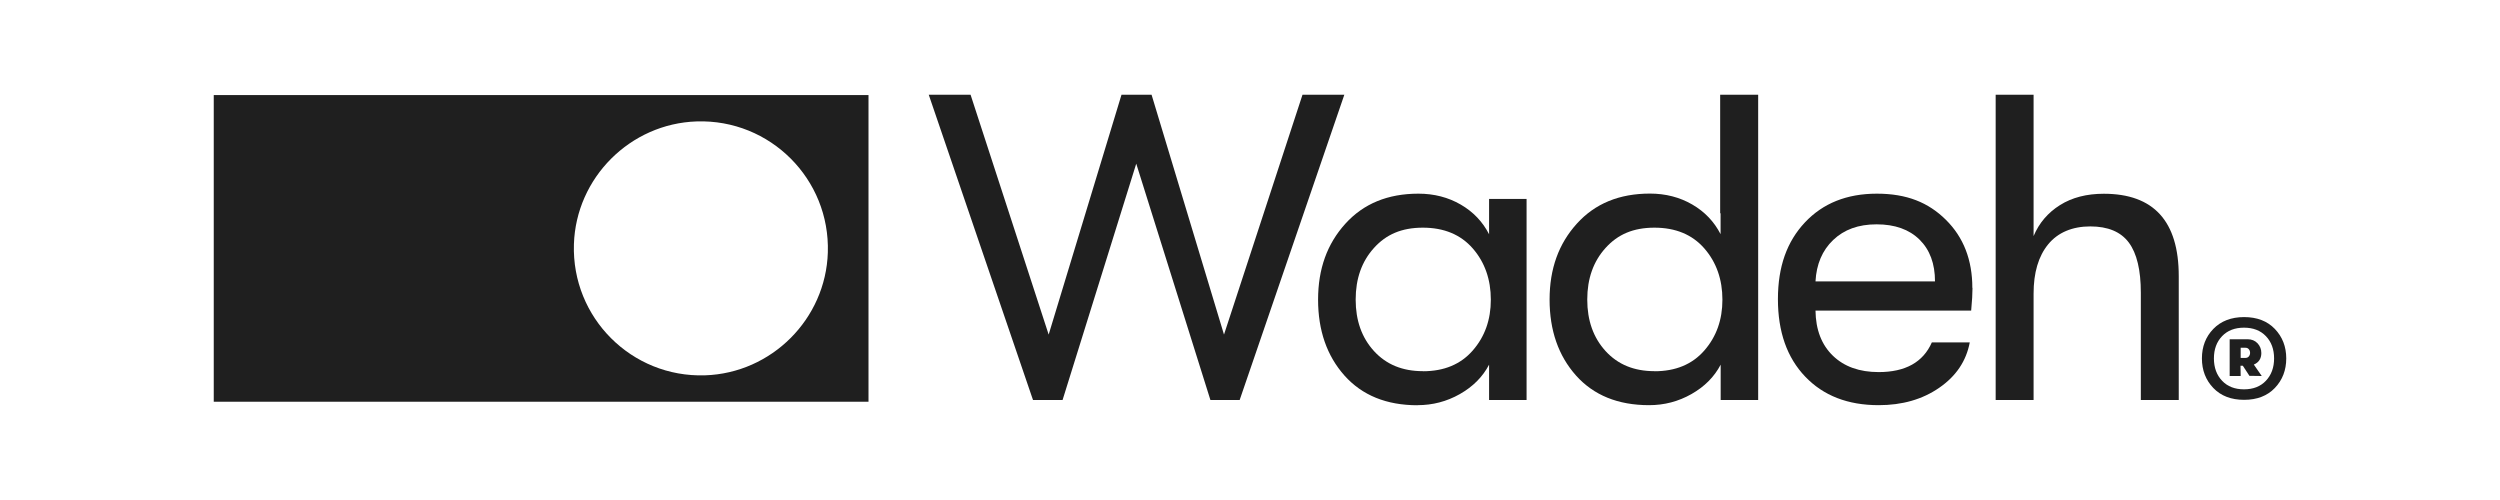 <?xml version="1.0" encoding="UTF-8"?>
<svg id="Layer_1" data-name="Layer 1" xmlns="http://www.w3.org/2000/svg" viewBox="0 120 300 60">
  <defs>
    <style>
      .cls-1 {
        fill: #1f1f1f;
      }
    </style>
  </defs>
  <g>
    <g>
      <path class="cls-1" d="M123.96,168l-12.51-36.63h5.02l9.37,28.78,8.74-28.78h3.61l8.69,28.78,9.42-28.78h5.02l-12.56,36.63h-3.51l-8.9-28.36-8.84,28.36h-3.56Z"/>
      <path class="cls-1" d="M170.11,168.63c-3.73,0-6.65-1.19-8.77-3.56-2.11-2.37-3.17-5.41-3.17-9.11s1.09-6.7,3.27-9.11c2.18-2.41,5.1-3.61,8.77-3.61,1.88,0,3.58.44,5.08,1.31,1.5.87,2.63,2.06,3.4,3.56v-4.24h4.5v24.13h-4.5v-4.24c-.77,1.47-1.94,2.64-3.51,3.53-1.57.89-3.26,1.33-5.08,1.33ZM170.74,164.55c2.55,0,4.54-.83,5.99-2.49,1.45-1.66,2.17-3.69,2.17-6.1s-.72-4.49-2.17-6.15c-1.45-1.66-3.45-2.49-5.99-2.49s-4.4.81-5.86,2.43c-1.47,1.62-2.2,3.69-2.2,6.2s.73,4.57,2.2,6.18c1.47,1.61,3.42,2.41,5.86,2.41Z"/>
      <path class="cls-1" d="M206.43,131.37h4.55v36.63h-4.5v-4.24c-.77,1.47-1.94,2.64-3.51,3.53-1.57.89-3.26,1.33-5.08,1.33-3.73,0-6.65-1.19-8.77-3.56-2.11-2.37-3.17-5.41-3.17-9.11s1.09-6.7,3.27-9.11c2.18-2.41,5.1-3.61,8.77-3.61,1.88,0,3.58.44,5.08,1.31,1.5.87,2.63,2.06,3.4,3.56v-2.51h-.05v-14.23ZM198.53,164.55c2.55,0,4.54-.83,5.99-2.49,1.45-1.66,2.17-3.69,2.17-6.1s-.72-4.49-2.17-6.15c-1.45-1.66-3.45-2.49-5.99-2.49s-4.4.81-5.86,2.43c-1.47,1.62-2.2,3.69-2.2,6.2s.73,4.57,2.2,6.18c1.47,1.61,3.42,2.41,5.86,2.41Z"/>
      <path class="cls-1" d="M236.7,154.55c0,.66-.05,1.57-.16,2.72h-18.68c.03,2.3.73,4.11,2.09,5.42,1.36,1.31,3.19,1.96,5.49,1.96,3.21,0,5.34-1.19,6.38-3.56h4.55c-.42,2.23-1.64,4.05-3.66,5.44-2.02,1.4-4.45,2.09-7.27,2.09-3.7,0-6.64-1.14-8.82-3.43-2.18-2.28-3.27-5.38-3.27-9.29s1.08-6.91,3.24-9.21c2.16-2.3,5.04-3.45,8.63-3.45s6.18,1.05,8.29,3.14c2.11,2.09,3.17,4.81,3.17,8.16ZM217.86,153.77h14.34c0-2.13-.62-3.8-1.86-5.02-1.24-1.22-2.96-1.83-5.15-1.83s-3.9.63-5.21,1.88-2.01,2.91-2.12,4.97Z"/>
      <path class="cls-1" d="M252.45,143.25c6,0,9,3.3,9,9.89v14.86h-4.55v-12.87c0-2.72-.48-4.73-1.44-6.02-.96-1.29-2.5-1.94-4.63-1.94s-3.88.72-5.05,2.15c-1.17,1.43-1.75,3.4-1.75,5.91v12.77h-4.55v-36.63h4.55v16.96c.66-1.57,1.72-2.81,3.17-3.72,1.45-.91,3.2-1.36,5.26-1.36Z"/>
    </g>
    <path class="cls-1" d="M272.98,166.56c-.91.95-2.15,1.42-3.69,1.42s-2.78-.47-3.69-1.42c-.91-.95-1.37-2.13-1.37-3.55s.46-2.6,1.37-3.54c.91-.94,2.15-1.42,3.69-1.42s2.78.47,3.69,1.42,1.37,2.13,1.37,3.54-.46,2.6-1.37,3.55ZM266.65,165.69c.65.69,1.53,1.03,2.63,1.03s1.98-.34,2.63-1.03c.65-.69.98-1.58.98-2.68s-.33-1.99-.98-2.67-1.53-1.02-2.63-1.02-1.98.34-2.63,1.02c-.65.68-.98,1.57-.98,2.67s.33,2,.98,2.68ZM267.56,165.12v-4.41h2.16c.48,0,.87.16,1.18.48.3.32.46.71.46,1.17,0,.67-.3,1.13-.9,1.39l.95,1.37-1.48-.02-.79-1.21h-.28l.02,1.23h-1.32ZM268.88,162.95h.58c.16,0,.3-.06.4-.18.1-.12.15-.26.15-.42,0-.18-.05-.32-.15-.44-.1-.12-.23-.18-.4-.18h-.58v1.21Z"/>
  </g>
  <path class="cls-1" d="M25.65,131.41v36.8h78.57v-36.8H25.65ZM84.6,165.04c-8.81.28-16.01-6.92-15.73-15.73.25-7.98,6.75-14.48,14.74-14.74,8.81-.28,16.01,6.92,15.73,15.73-.25,7.98-6.75,14.48-14.74,14.74Z"/>
</svg>